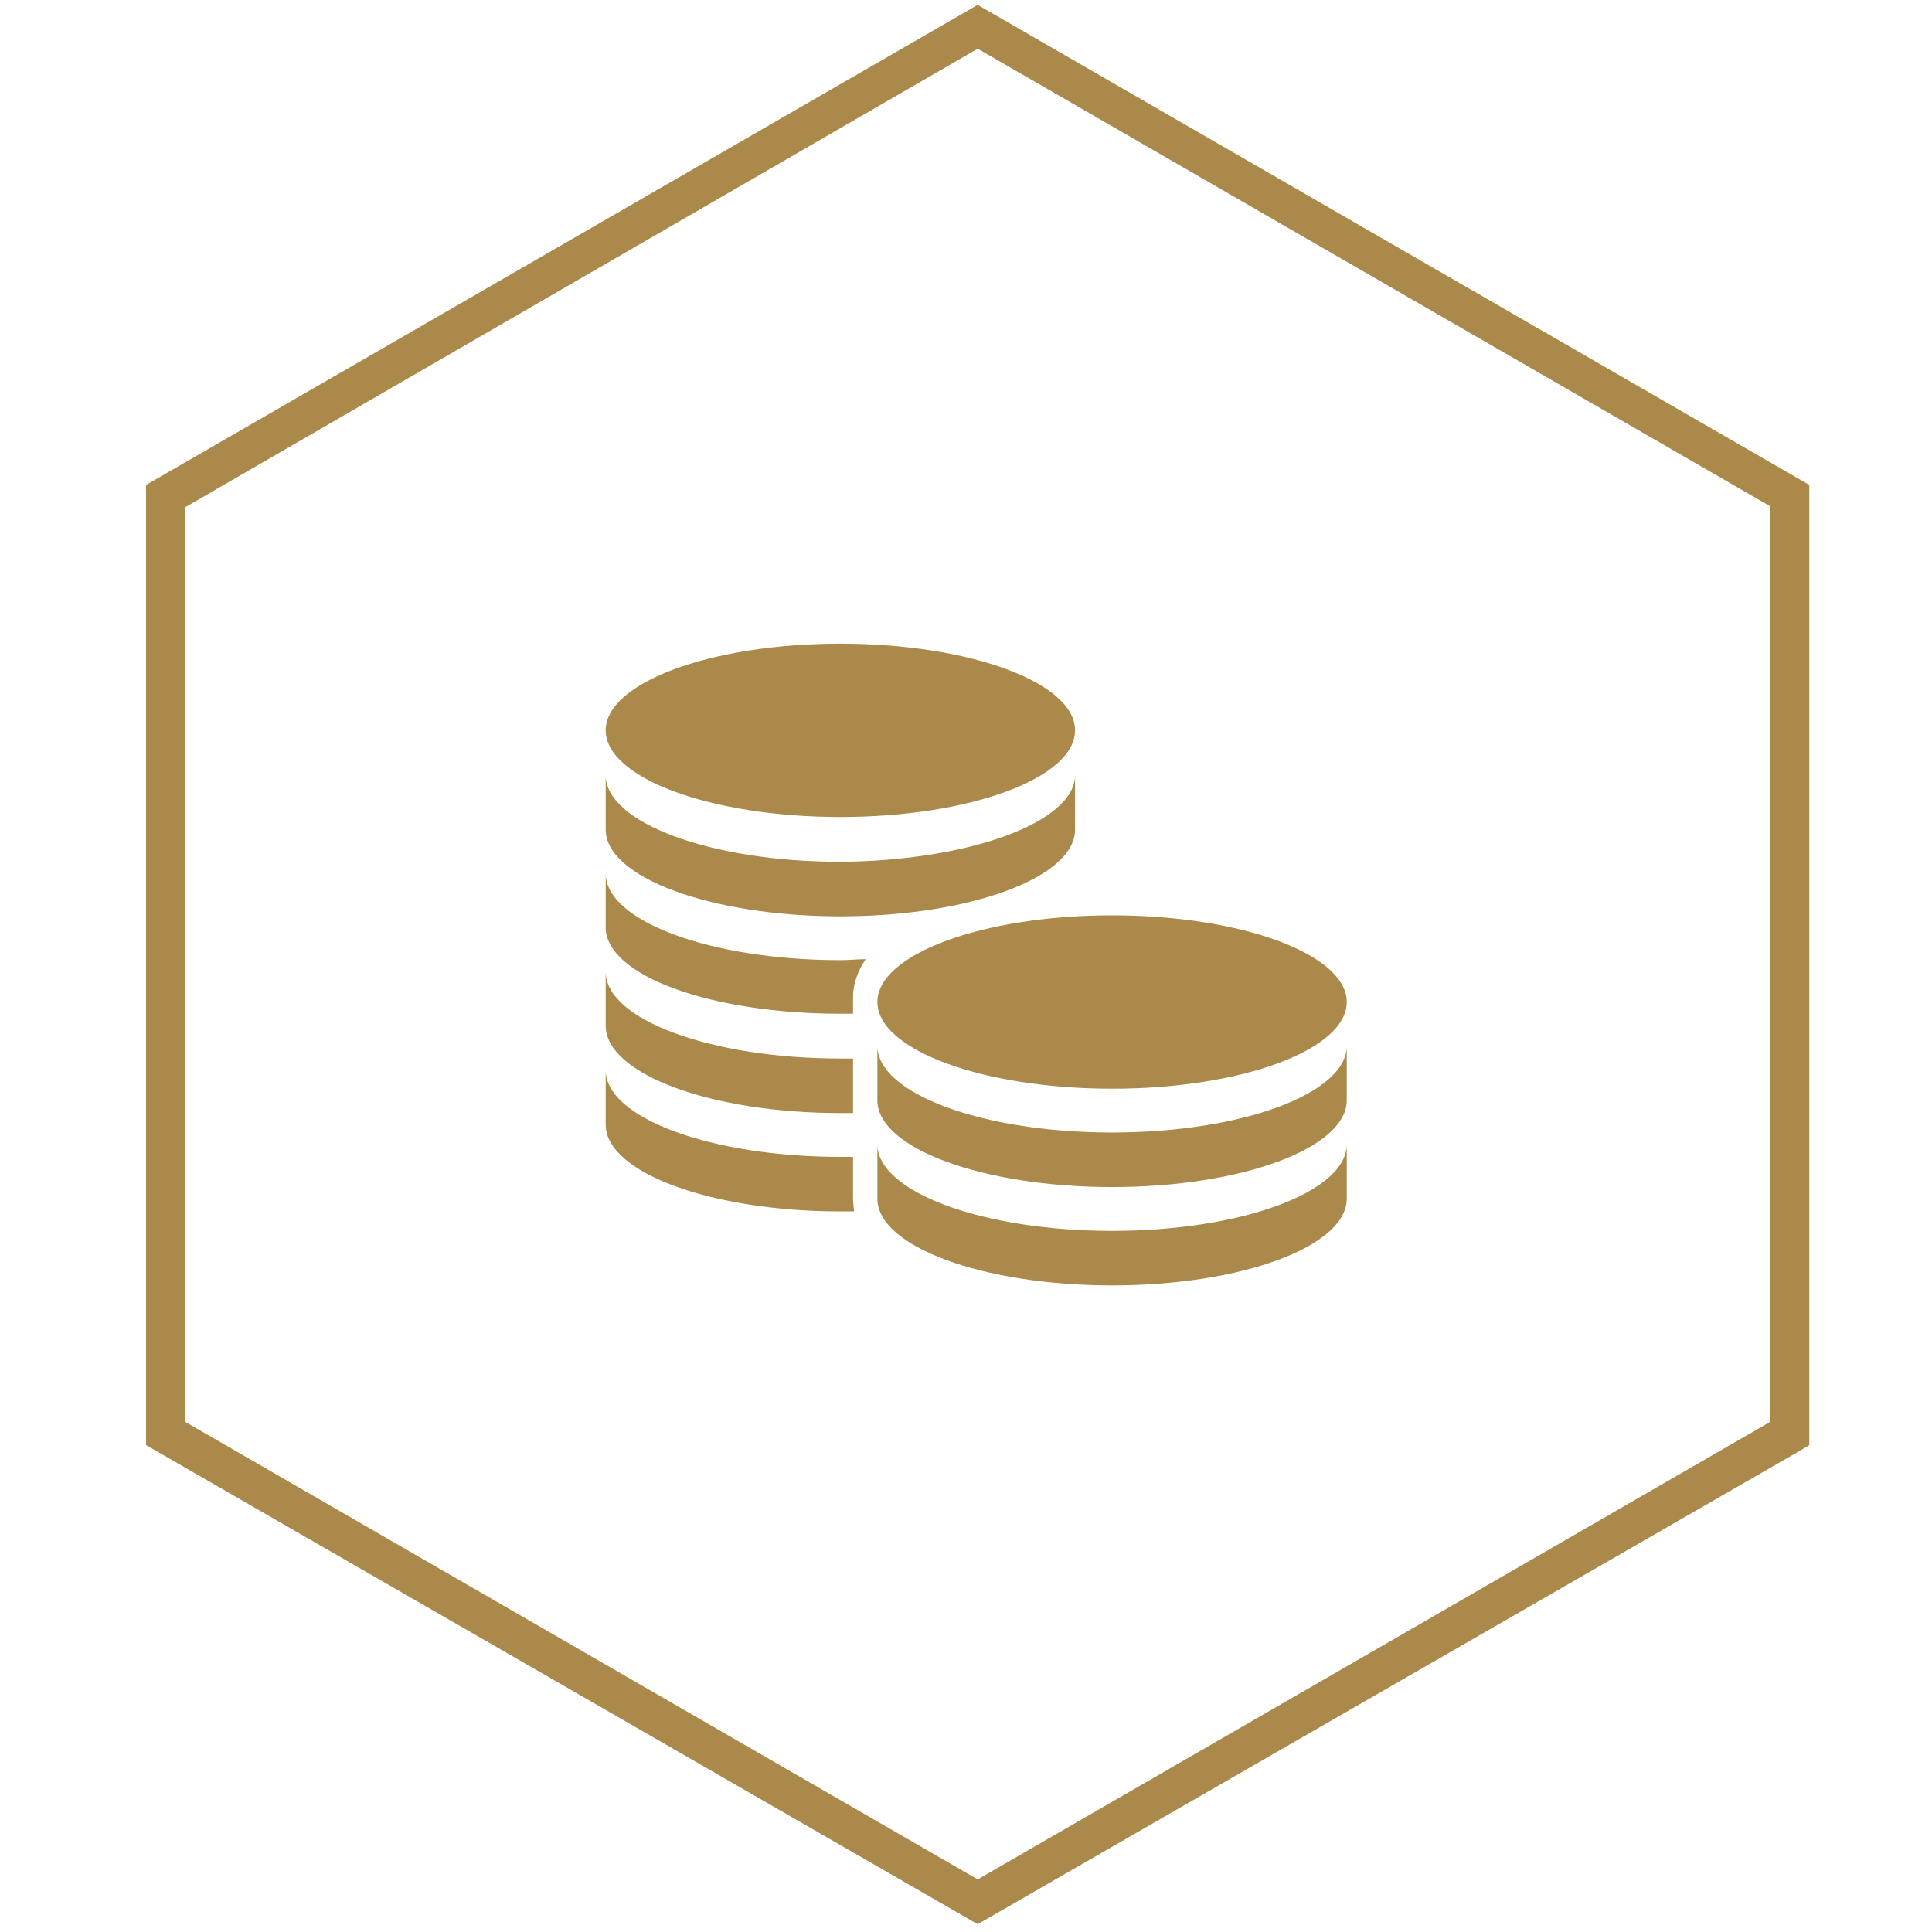 <?xml version="1.0" encoding="utf-8"?>
<!-- Generator: Adobe Illustrator 22.1.0, SVG Export Plug-In . SVG Version: 6.00 Build 0)  -->
<svg version="1.1" id="Laag_1" xmlns="http://www.w3.org/2000/svg" xmlns:xlink="http://www.w3.org/1999/xlink" x="0px" y="0px"
	 viewBox="0 0 198.4 198.4" style="enable-background:new 0 0 198.4 198.4;" xml:space="preserve">
<style type="text/css">
	.st0{fill:#AA894A;}
</style>
<g>
	<path class="st0" d="M100.4,197.6L15,148.4V49.8l85.4-49.3l85.4,49.3v98.6l-1,0.6L100.4,197.6z M19,146l81.4,47l81.4-47v-94
		l-81.4-47L19,52.1V146z"/>
</g>
<path class="st0" d="M110.4,79.6v5.6c0,4.9-10.8,8.9-24.1,8.9c-13.3,0-24.1-4-24.1-8.9v-5.6c0,4.9,10.8,8.9,24.1,8.9
	C99.6,88.4,110.4,84.4,110.4,79.6z M110.4,75c0,4.9-10.8,8.9-24.1,8.9c-13.3,0-24.1-4-24.1-8.9s10.8-8.9,24.1-8.9
	C99.6,66.1,110.4,70.1,110.4,75z M87.6,123.1v-4.3c-0.4,0-0.8,0-1.3,0c-13.3,0-24.1-4-24.1-8.9v5.6c0,4.9,10.8,8.9,24.1,8.9
	c0.5,0,0.9,0,1.4,0C87.7,124,87.6,123.6,87.6,123.1z M86.3,104.1c0.4,0,0.8,0,1.3,0v-1.7c0-1.4,0.5-2.7,1.3-3.9
	c-0.9,0-1.7,0.1-2.6,0.1c-13.3,0-24.1-4-24.1-8.9v5.6C62.3,100.2,73,104.1,86.3,104.1z M86.3,114.3c0.4,0,0.8,0,1.3,0v-5.6
	c-0.4,0-0.8,0-1.3,0c-13.3,0-24.1-4-24.1-8.9v5.6C62.3,110.3,73,114.3,86.3,114.3z M114.2,116.3c-13.3,0-24.1-4-24.1-8.9v5.6
	c0,4.9,10.8,8.9,24.1,8.9c13.3,0,24.1-4,24.1-8.9v-5.6C138.3,112.3,127.5,116.3,114.2,116.3z M114.2,126.4c-13.3,0-24.1-4-24.1-8.9
	v5.6c0,4.9,10.8,8.9,24.1,8.9c13.3,0,24.1-4,24.1-8.9v-5.6C138.3,122.4,127.5,126.4,114.2,126.4z M138.3,102.9
	c0,4.9-10.8,8.9-24.1,8.9c-13.3,0-24.1-4-24.1-8.9s10.8-8.9,24.1-8.9C127.5,94,138.3,98,138.3,102.9z"/>
</svg>

